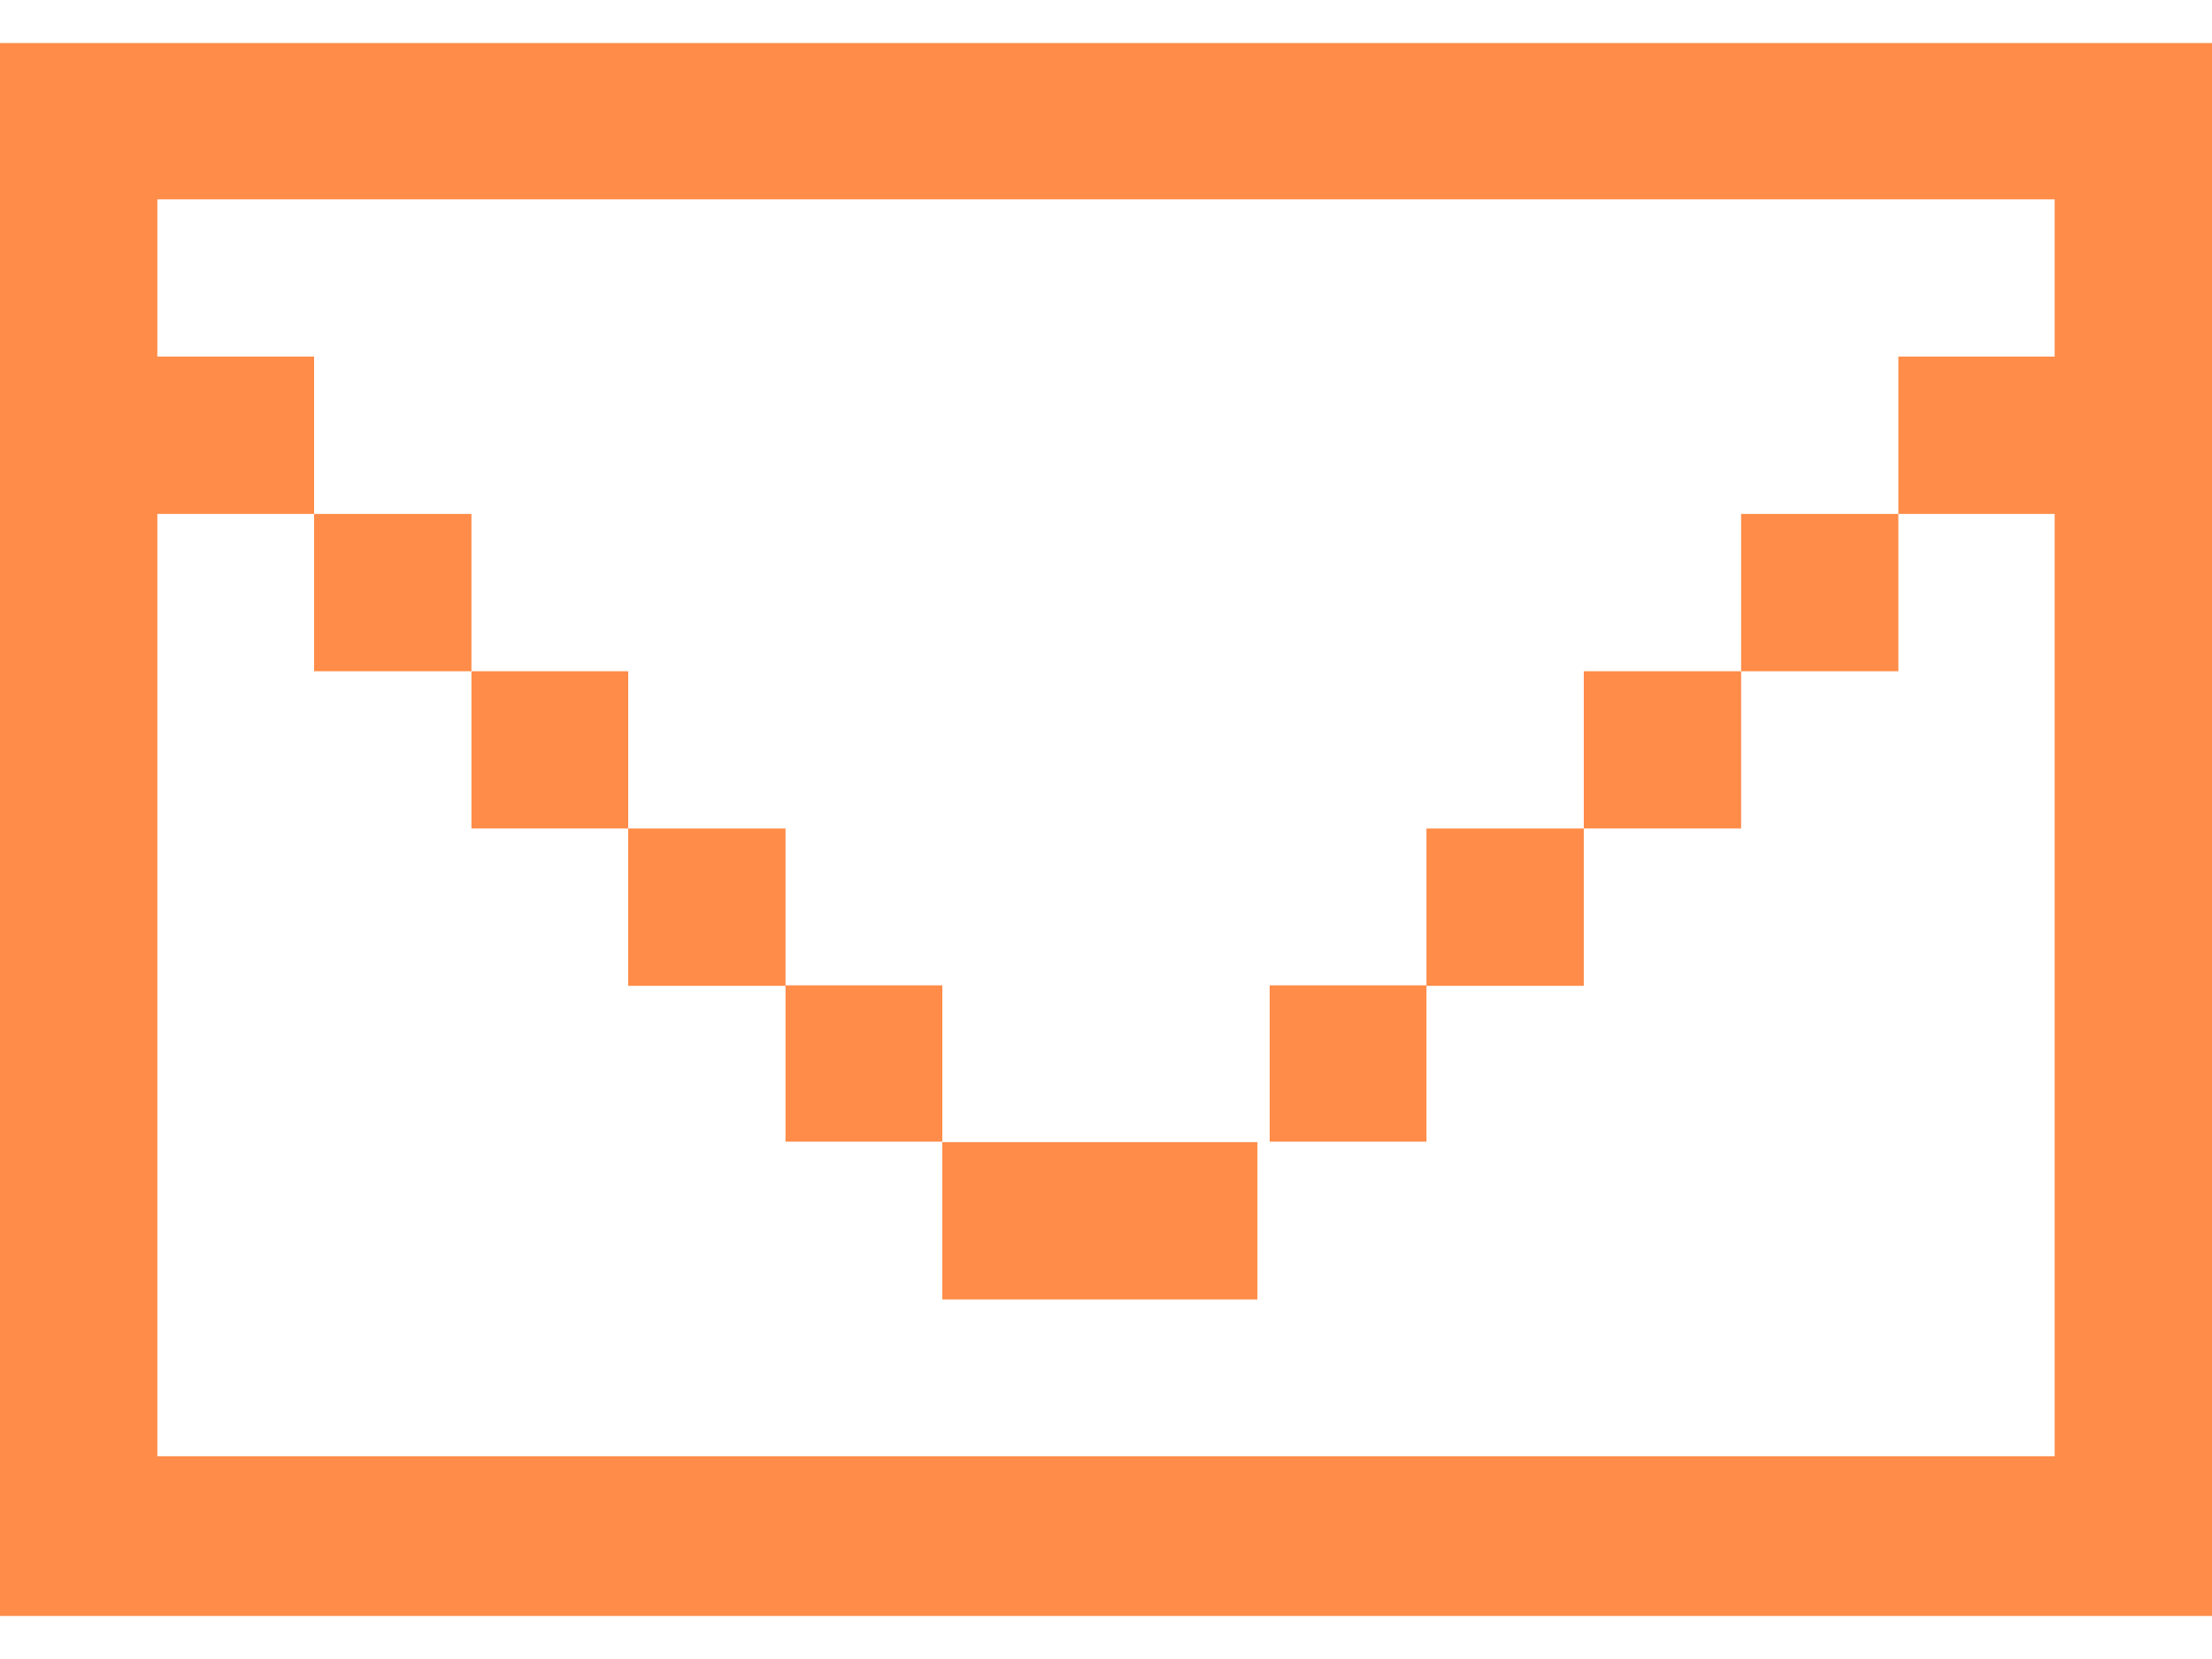 <?xml version="1.0" encoding="UTF-8"?>
<svg width="24px" height="18px" viewBox="0 0 24 18" version="1.1" xmlns="http://www.w3.org/2000/svg" xmlns:xlink="http://www.w3.org/1999/xlink">
    <!-- Generator: Sketch 52.6 (67491) - http://www.bohemiancoding.com/sketch -->
    <title>path-1</title>
    <desc>Created with Sketch.</desc>
    <defs>
        <path d="M15.477,10.696 L15.477,12.387 L13.776,12.387 L13.776,10.691 L15.477,10.691 L15.477,8.989 L17.184,8.989 L17.184,10.696 L15.477,10.696 Z M8.523,10.691 L10.224,10.691 L10.224,12.387 L8.523,12.387 L8.523,10.696 L6.816,10.696 L6.816,8.989 L8.523,8.989 L8.523,10.691 Z M-5.00000006e-08,0.467 L24,0.467 L24,17.533 L-5.00000006e-08,17.533 L-5.00000006e-08,0.467 Z M22.293,3.869 L22.293,2.163 L1.707,2.163 L1.707,3.869 L3.408,3.869 L3.408,5.576 L1.707,5.576 L1.707,15.8 L22.293,15.8 L22.293,5.576 L20.597,5.576 L20.597,3.869 L22.293,3.869 Z M3.408,5.576 L5.115,5.576 L5.115,7.283 L3.408,7.283 L3.408,5.576 Z M5.115,7.283 L6.816,7.283 L6.816,8.989 L5.115,8.989 L5.115,7.283 Z M11.931,14.099 L10.224,14.099 L10.224,12.392 L11.931,12.392 L13.643,12.392 L13.643,14.099 L11.931,14.099 Z M18.891,5.576 L20.597,5.576 L20.597,7.283 L18.891,7.283 L18.891,5.576 Z M17.184,7.283 L18.891,7.283 L18.891,8.989 L17.184,8.989 L17.184,7.283 Z" id="path-1"></path>
    </defs>
    <g id="Page-1" stroke="none" stroke-width="1" fill="none" fill-rule="evenodd">
        <g id="email">
            <mask id="mask-2" fill="white">
                <use xlink:href="#path-1"></use>
            </mask>
            <use id="path-1" fill="#FF8C49" xlink:href="#path-1"></use>
        </g>
    </g>
</svg>